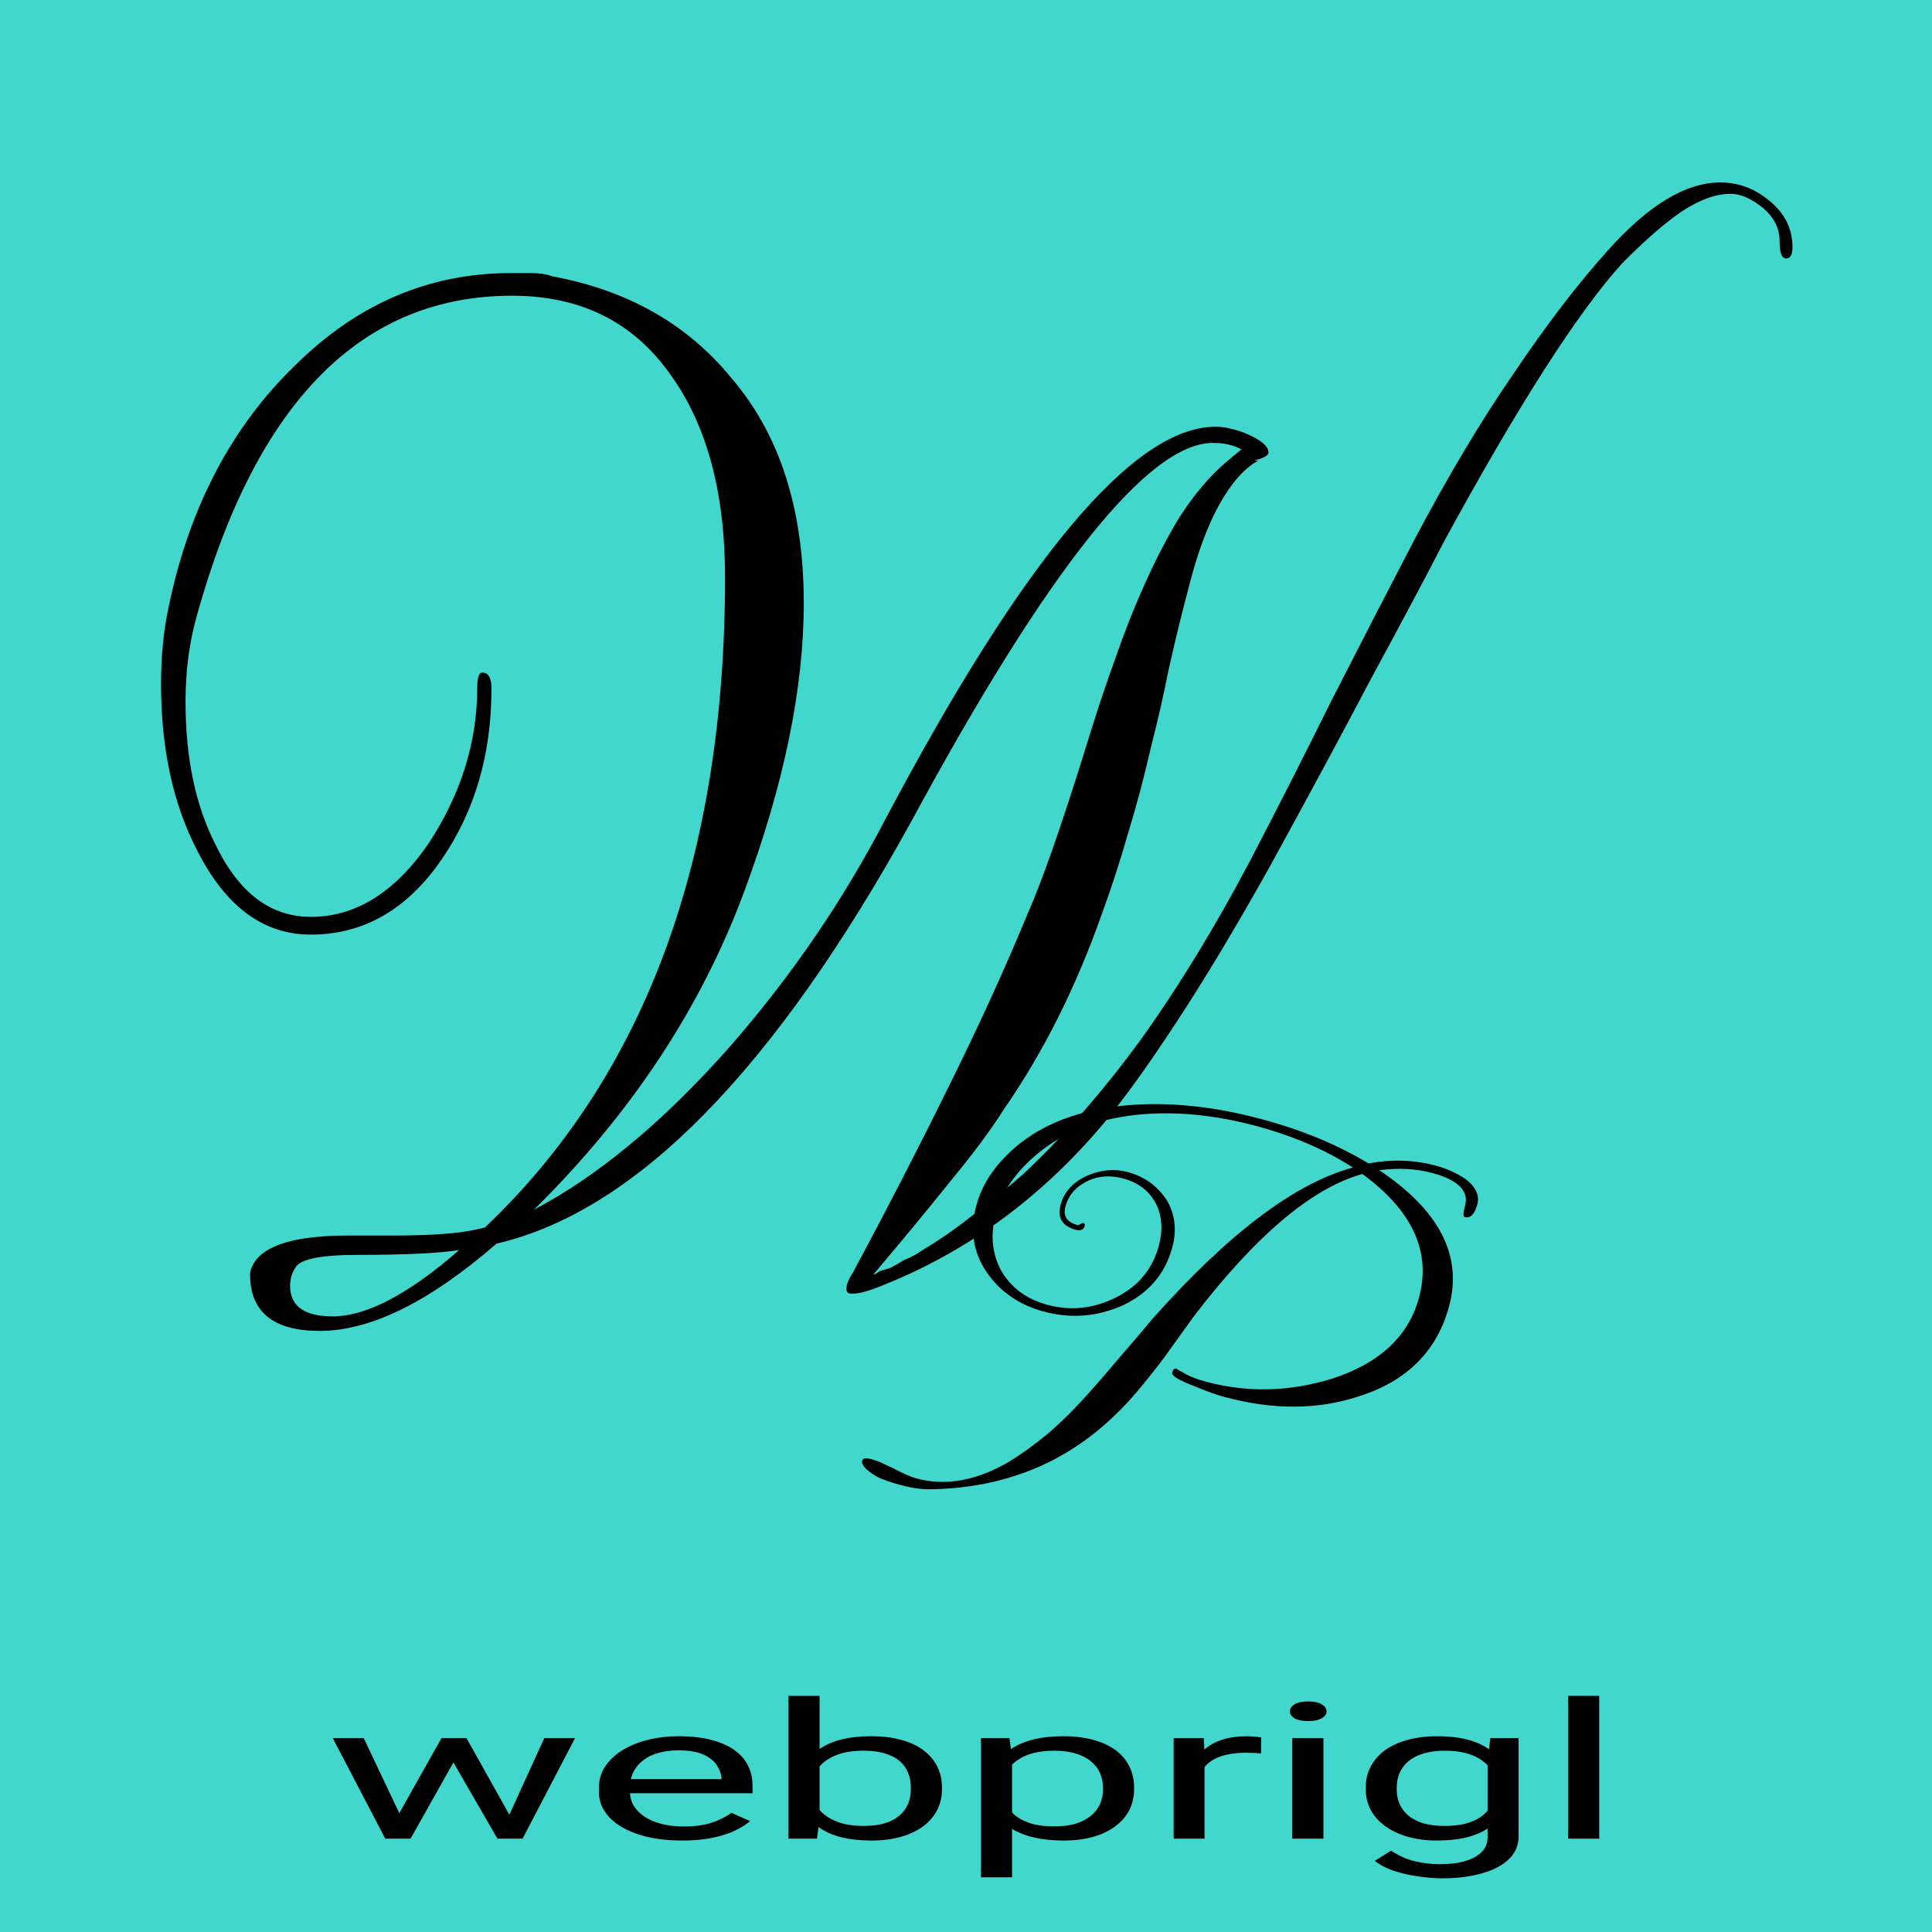 <?xml version="1.0" encoding="UTF-8"?> <svg xmlns="http://www.w3.org/2000/svg" width="32" height="32" viewBox="0 0 32 32" fill="none"><rect width="32" height="32" fill="#41D7CD"></rect><path d="M14.928 24.6C14.73 24.546 14.597 24.499 14.527 24.459C14.344 24.353 14.262 24.264 14.281 24.191C14.292 24.151 14.342 24.144 14.431 24.168C14.471 24.179 14.522 24.196 14.581 24.219C14.646 24.251 14.717 24.284 14.795 24.32C14.962 24.407 15.089 24.463 15.178 24.487C15.662 24.618 16.173 24.526 16.712 24.211C16.913 24.089 17.127 23.934 17.353 23.748C17.58 23.554 17.81 23.326 18.042 23.063C18.221 22.864 18.396 22.66 18.57 22.452C18.75 22.246 18.927 22.039 19.1 21.831C20.35 20.427 21.452 19.596 22.407 19.338C21.959 19.047 21.429 18.819 20.816 18.652C20.114 18.463 19.45 18.4 18.826 18.465C18.095 18.543 17.504 18.797 17.051 19.227C16.766 19.497 16.579 19.793 16.492 20.116C16.401 20.453 16.431 20.762 16.581 21.043C16.745 21.328 17.001 21.518 17.349 21.612C17.737 21.717 18.118 21.675 18.491 21.486C18.856 21.301 19.09 21.017 19.193 20.635C19.263 20.378 19.248 20.147 19.15 19.944C19.04 19.73 18.858 19.588 18.606 19.52C18.395 19.463 18.202 19.474 18.026 19.555C17.825 19.649 17.699 19.792 17.647 19.983C17.604 20.141 17.672 20.244 17.849 20.292C17.855 20.294 17.867 20.29 17.885 20.281C17.895 20.27 17.916 20.261 17.947 20.255C17.965 20.267 17.972 20.283 17.966 20.303C17.949 20.369 17.899 20.391 17.817 20.369C17.592 20.308 17.509 20.169 17.568 19.951C17.625 19.74 17.771 19.581 18.004 19.474C18.236 19.374 18.461 19.354 18.679 19.413C18.959 19.488 19.175 19.646 19.33 19.886C19.464 20.12 19.493 20.38 19.416 20.663C19.298 21.099 19.025 21.418 18.597 21.621C18.173 21.81 17.736 21.844 17.286 21.723C16.877 21.612 16.56 21.392 16.335 21.062C16.117 20.733 16.062 20.368 16.171 19.966C16.244 19.695 16.384 19.447 16.592 19.22C17.061 18.702 17.735 18.4 18.615 18.312C19.328 18.243 20.094 18.319 20.912 18.541C21.573 18.719 22.158 18.963 22.667 19.27C23.052 19.198 23.426 19.21 23.787 19.308C23.957 19.354 24.117 19.425 24.266 19.523C24.442 19.655 24.51 19.797 24.469 19.949C24.424 20.114 24.354 20.183 24.259 20.158C24.232 20.15 24.234 20.087 24.266 19.968C24.332 19.724 24.151 19.544 23.721 19.428C23.456 19.356 23.163 19.341 22.845 19.382C23.842 20.049 24.228 20.801 24.001 21.638C23.801 22.377 23.305 22.873 22.512 23.126C21.829 23.352 21.086 23.356 20.282 23.138C20.214 23.12 20.14 23.096 20.06 23.068C19.98 23.039 19.89 23.004 19.792 22.963C19.526 22.863 19.401 22.787 19.415 22.734C19.429 22.681 19.453 22.659 19.488 22.669C19.486 22.675 19.53 22.701 19.62 22.747C19.701 22.797 19.817 22.843 19.967 22.883C20.655 23.07 21.355 23.053 22.064 22.835C22.85 22.58 23.329 22.133 23.503 21.493C23.708 20.734 23.395 20.052 22.565 19.445C21.727 19.678 20.792 20.469 19.761 21.819C19.668 21.949 19.55 22.112 19.41 22.308C19.278 22.498 19.108 22.718 18.902 22.967C18.443 23.529 17.923 23.951 17.342 24.233C16.763 24.509 16.131 24.653 15.448 24.666C15.292 24.673 15.119 24.651 14.928 24.6Z" fill="black"></path><path d="M5.297 22.044C4.527 22.044 4.142 21.732 4.142 21.107C4.142 21.053 4.163 20.991 4.206 20.919C4.392 20.616 4.912 20.464 5.767 20.464H6.536C6.836 20.464 7.107 20.455 7.349 20.437C7.605 20.419 7.833 20.383 8.033 20.33C10.684 17.811 12.009 14.221 12.009 9.559C12.009 8.148 11.703 7.023 11.09 6.184C10.477 5.326 9.608 4.898 8.482 4.898C5.988 4.898 4.249 6.657 3.266 10.176C3.137 10.622 3.073 11.104 3.073 11.622C3.073 12.551 3.237 13.337 3.565 13.98C3.95 14.784 4.477 15.186 5.147 15.186C5.888 15.186 6.536 14.784 7.092 13.98C7.634 13.159 7.905 12.292 7.905 11.381C7.905 11.22 7.933 11.14 7.99 11.14C8.09 11.14 8.14 11.229 8.14 11.408C8.14 12.498 7.862 13.444 7.306 14.248C6.736 15.07 6.016 15.48 5.147 15.48C4.363 15.48 3.736 15.016 3.266 14.087C2.867 13.319 2.667 12.399 2.667 11.328C2.667 10.863 2.71 10.435 2.795 10.042C3.137 8.398 3.836 7.068 4.89 6.05C5.917 5.032 7.107 4.523 8.461 4.523C8.575 4.523 8.689 4.523 8.803 4.523C8.931 4.523 9.045 4.54 9.145 4.576C10.399 4.808 11.389 5.371 12.116 6.264C12.914 7.193 13.313 8.434 13.313 9.988C13.313 11.399 12.986 12.989 12.33 14.757C11.617 16.686 10.456 18.445 8.845 20.035C9.358 19.767 9.886 19.41 10.427 18.963C10.969 18.517 11.525 17.972 12.095 17.329C13.107 16.168 13.962 14.918 14.66 13.578C16.955 9.238 18.779 7.068 20.133 7.068C20.276 7.068 20.439 7.104 20.625 7.175C20.881 7.282 21.01 7.389 21.01 7.496C21.01 7.532 20.96 7.568 20.86 7.604C20.774 7.621 20.76 7.63 20.817 7.63H20.839C20.61 7.755 20.397 7.997 20.197 8.354C19.998 8.711 19.827 9.175 19.684 9.747C19.57 10.176 19.463 10.613 19.363 11.06C19.278 11.488 19.178 11.926 19.064 12.373C18.95 12.873 18.822 13.355 18.679 13.819C18.551 14.266 18.409 14.704 18.252 15.132C17.824 16.347 17.283 17.427 16.627 18.374C16.413 18.713 16.121 19.106 15.751 19.553C15.394 19.999 14.967 20.517 14.468 21.107H14.489L14.575 21.053L14.746 21C14.817 20.964 14.895 20.919 14.981 20.866C15.081 20.83 15.18 20.776 15.28 20.705C15.551 20.544 15.822 20.357 16.093 20.142C16.378 19.928 16.663 19.696 16.948 19.446C17.618 18.82 18.266 18.079 18.893 17.222C19.52 16.347 20.126 15.355 20.71 14.248C21.166 13.373 21.615 12.489 22.057 11.596C22.513 10.703 22.969 9.818 23.425 8.943C23.981 7.889 24.53 6.97 25.072 6.184C25.613 5.38 26.133 4.701 26.632 4.147C27.302 3.397 27.922 3.022 28.492 3.022C28.777 3.022 29.034 3.112 29.262 3.29C29.547 3.504 29.689 3.772 29.689 4.094C29.689 4.219 29.654 4.281 29.582 4.281C29.511 4.281 29.475 4.183 29.475 3.987C29.475 3.772 29.376 3.585 29.176 3.424C28.991 3.281 28.82 3.21 28.663 3.21C28.421 3.21 28.15 3.308 27.851 3.504C27.566 3.701 27.238 3.987 26.867 4.362C26.126 5.183 25.143 6.719 23.917 8.97C23.604 9.577 23.204 10.328 22.72 11.22C22.25 12.114 21.687 13.159 21.031 14.355C20.461 15.373 19.941 16.239 19.47 16.954C19.014 17.651 18.615 18.204 18.273 18.615C17.204 19.883 15.936 20.794 14.468 21.348C14.325 21.401 14.204 21.428 14.104 21.428C14.047 21.428 14.019 21.401 14.019 21.348C14.019 21.276 14.055 21.187 14.126 21.08C14.682 20.044 15.202 19.035 15.686 18.052C16.185 17.052 16.634 16.07 17.033 15.105C17.261 14.587 17.568 13.712 17.953 12.48C18.138 11.873 18.309 11.354 18.466 10.926C18.622 10.479 18.765 10.113 18.893 9.827C19.093 9.363 19.306 8.943 19.535 8.568C19.777 8.193 20.033 7.889 20.304 7.657L20.561 7.443C20.432 7.371 20.276 7.336 20.09 7.336C19.021 7.336 17.361 9.417 15.109 13.578C12.829 17.722 10.534 20.062 8.225 20.598C7.114 21.562 6.137 22.044 5.297 22.044ZM5.51 21.803C6.066 21.803 6.765 21.437 7.605 20.705C7.263 20.758 6.7 20.785 5.917 20.785C5.304 20.785 4.962 20.857 4.89 21C4.833 21.089 4.805 21.187 4.805 21.294C4.805 21.634 5.04 21.803 5.51 21.803Z" fill="black"></path><path d="M6.542 30.158L7.313 28.788H7.651L7.584 29.06L6.8 30.454H6.47L6.542 30.158ZM6.024 28.788L6.681 30.174L6.728 30.454H6.381L5.511 28.788H6.024ZM8.388 30.163L9.015 28.788H9.525L8.655 30.454H8.311L8.388 30.163ZM7.726 28.788L8.48 30.135L8.566 30.454H8.239L7.432 29.057L7.365 28.788H7.726Z" fill="black"></path><path d="M11.296 30.485C11.088 30.485 10.898 30.465 10.728 30.426C10.56 30.386 10.415 30.33 10.293 30.258C10.173 30.186 10.08 30.101 10.016 30.003C9.951 29.904 9.919 29.796 9.919 29.679V29.615C9.919 29.479 9.955 29.358 10.027 29.253C10.099 29.146 10.197 29.056 10.321 28.982C10.444 28.908 10.585 28.852 10.742 28.814C10.899 28.776 11.062 28.757 11.23 28.757C11.444 28.757 11.629 28.778 11.784 28.819C11.941 28.86 12.07 28.917 12.17 28.991C12.27 29.064 12.344 29.15 12.392 29.25C12.44 29.348 12.464 29.456 12.464 29.573V29.701H10.224V29.468H11.951V29.447C11.943 29.373 11.916 29.301 11.868 29.231C11.821 29.162 11.747 29.104 11.646 29.059C11.544 29.014 11.405 28.991 11.23 28.991C11.114 28.991 11.006 29.005 10.908 29.033C10.81 29.059 10.726 29.099 10.656 29.153C10.586 29.206 10.531 29.271 10.492 29.348C10.454 29.425 10.434 29.514 10.434 29.615V29.679C10.434 29.758 10.454 29.833 10.492 29.902C10.533 29.971 10.591 30.032 10.667 30.084C10.745 30.137 10.838 30.178 10.947 30.207C11.058 30.237 11.184 30.252 11.324 30.252C11.505 30.252 11.659 30.232 11.784 30.19C11.91 30.149 12.02 30.095 12.114 30.026L12.425 30.163C12.36 30.217 12.278 30.269 12.178 30.318C12.078 30.367 11.955 30.407 11.809 30.438C11.665 30.469 11.494 30.485 11.296 30.485Z" fill="black"></path><path d="M13.06 28.089H13.575V30.13L13.531 30.454H13.06V28.089ZM15.602 29.607V29.639C15.602 29.76 15.576 29.873 15.524 29.976C15.472 30.079 15.397 30.168 15.297 30.244C15.197 30.32 15.075 30.379 14.931 30.421C14.787 30.463 14.621 30.485 14.435 30.485C14.244 30.485 14.077 30.466 13.933 30.431C13.791 30.394 13.671 30.341 13.572 30.272C13.475 30.203 13.396 30.12 13.337 30.023C13.28 29.925 13.24 29.815 13.218 29.693V29.552C13.24 29.428 13.28 29.318 13.337 29.221C13.396 29.123 13.475 29.04 13.572 28.971C13.671 28.901 13.791 28.848 13.933 28.812C14.075 28.776 14.241 28.757 14.429 28.757C14.618 28.757 14.785 28.778 14.931 28.819C15.077 28.859 15.199 28.916 15.297 28.991C15.397 29.066 15.472 29.156 15.524 29.261C15.576 29.364 15.602 29.48 15.602 29.607ZM15.086 29.639V29.607C15.086 29.524 15.072 29.446 15.045 29.373C15.017 29.299 14.973 29.234 14.912 29.179C14.851 29.122 14.77 29.078 14.67 29.047C14.57 29.014 14.448 28.997 14.302 28.997C14.172 28.997 14.059 29.01 13.963 29.034C13.869 29.059 13.789 29.092 13.722 29.134C13.656 29.175 13.601 29.223 13.559 29.276C13.518 29.328 13.488 29.383 13.467 29.439V29.81C13.497 29.882 13.545 29.951 13.611 30.018C13.68 30.084 13.77 30.138 13.883 30.18C13.998 30.222 14.139 30.243 14.307 30.243C14.446 30.243 14.564 30.227 14.662 30.197C14.762 30.165 14.842 30.121 14.903 30.066C14.966 30.01 15.012 29.946 15.042 29.873C15.071 29.8 15.086 29.722 15.086 29.639Z" fill="black"></path><path d="M16.763 29.108V31.094H16.248V28.788H16.719L16.763 29.108ZM18.784 29.607V29.639C18.784 29.76 18.759 29.873 18.707 29.976C18.655 30.079 18.579 30.168 18.479 30.244C18.381 30.32 18.26 30.379 18.116 30.421C17.972 30.463 17.807 30.485 17.62 30.485C17.43 30.485 17.262 30.467 17.116 30.432C16.97 30.397 16.846 30.346 16.744 30.28C16.642 30.213 16.561 30.133 16.5 30.04C16.441 29.946 16.4 29.841 16.378 29.724V29.552C16.4 29.428 16.442 29.318 16.503 29.221C16.564 29.123 16.644 29.04 16.744 28.971C16.846 28.901 16.968 28.848 17.113 28.812C17.257 28.776 17.423 28.757 17.612 28.757C17.8 28.757 17.968 28.778 18.113 28.819C18.259 28.859 18.382 28.916 18.482 28.991C18.582 29.066 18.657 29.156 18.707 29.261C18.759 29.364 18.784 29.48 18.784 29.607ZM18.269 29.639V29.607C18.269 29.524 18.253 29.446 18.222 29.373C18.19 29.299 18.141 29.234 18.075 29.179C18.01 29.122 17.927 29.078 17.825 29.047C17.724 29.014 17.602 28.997 17.462 28.997C17.333 28.997 17.22 29.01 17.124 29.034C17.029 29.059 16.949 29.092 16.883 29.134C16.816 29.175 16.762 29.223 16.719 29.276C16.678 29.328 16.648 29.383 16.628 29.439V29.838C16.665 29.91 16.716 29.977 16.783 30.041C16.849 30.104 16.938 30.154 17.049 30.194C17.16 30.232 17.299 30.25 17.468 30.25C17.606 30.25 17.725 30.235 17.825 30.203C17.927 30.17 18.01 30.125 18.075 30.069C18.141 30.012 18.19 29.948 18.222 29.875C18.253 29.801 18.269 29.722 18.269 29.639Z" fill="black"></path><path d="M19.951 29.05V30.454H19.439V28.788H19.938L19.951 29.05ZM20.889 28.779L20.886 29.043C20.843 29.038 20.803 29.035 20.764 29.034C20.727 29.032 20.684 29.031 20.636 29.031C20.518 29.031 20.413 29.041 20.323 29.062C20.232 29.082 20.156 29.111 20.093 29.148C20.03 29.185 19.98 29.229 19.943 29.28C19.908 29.331 19.885 29.386 19.874 29.447L19.73 29.493C19.73 29.392 19.747 29.298 19.782 29.21C19.819 29.122 19.876 29.043 19.951 28.976C20.027 28.907 20.123 28.854 20.24 28.816C20.358 28.777 20.499 28.757 20.661 28.757C20.698 28.757 20.741 28.76 20.789 28.765C20.837 28.769 20.87 28.773 20.889 28.779Z" fill="black"></path><path d="M21.92 28.788V30.454H21.404V28.788H21.92ZM21.365 28.346C21.365 28.3 21.39 28.261 21.44 28.229C21.492 28.197 21.568 28.181 21.668 28.181C21.765 28.181 21.84 28.197 21.892 28.229C21.946 28.261 21.973 28.3 21.973 28.346C21.973 28.39 21.946 28.428 21.892 28.46C21.84 28.491 21.765 28.506 21.668 28.506C21.568 28.506 21.492 28.491 21.44 28.46C21.39 28.428 21.365 28.39 21.365 28.346Z" fill="black"></path><path d="M24.686 28.788H25.152V30.418C25.152 30.565 25.099 30.69 24.991 30.794C24.884 30.898 24.735 30.976 24.542 31.029C24.352 31.084 24.132 31.111 23.883 31.111C23.779 31.111 23.657 31.102 23.517 31.083C23.378 31.066 23.241 31.036 23.106 30.993C22.973 30.951 22.861 30.893 22.771 30.822L23.04 30.652C23.166 30.736 23.297 30.795 23.433 30.828C23.572 30.861 23.709 30.877 23.844 30.877C24.006 30.877 24.147 30.86 24.265 30.826C24.383 30.792 24.475 30.742 24.54 30.675C24.606 30.61 24.639 30.529 24.639 30.432V29.154L24.686 28.788ZM22.621 29.639V29.607C22.621 29.48 22.648 29.364 22.702 29.261C22.757 29.156 22.836 29.066 22.937 28.991C23.041 28.916 23.166 28.859 23.311 28.819C23.457 28.778 23.622 28.757 23.805 28.757C23.994 28.757 24.158 28.776 24.298 28.812C24.441 28.848 24.561 28.901 24.659 28.971C24.759 29.04 24.837 29.123 24.895 29.221C24.952 29.318 24.991 29.428 25.014 29.552V29.693C24.993 29.815 24.954 29.925 24.895 30.023C24.837 30.12 24.759 30.203 24.659 30.272C24.561 30.341 24.441 30.394 24.298 30.431C24.156 30.466 23.99 30.485 23.799 30.485C23.62 30.485 23.457 30.463 23.311 30.421C23.167 30.379 23.044 30.32 22.94 30.244C22.837 30.168 22.757 30.079 22.702 29.976C22.648 29.873 22.621 29.76 22.621 29.639ZM23.134 29.607V29.639C23.134 29.722 23.149 29.8 23.178 29.873C23.21 29.946 23.257 30.01 23.32 30.066C23.384 30.121 23.467 30.165 23.567 30.197C23.666 30.227 23.786 30.243 23.924 30.243C24.094 30.243 24.235 30.223 24.346 30.183C24.456 30.143 24.544 30.09 24.609 30.024C24.675 29.959 24.727 29.887 24.764 29.81V29.439C24.744 29.383 24.712 29.328 24.67 29.276C24.629 29.223 24.576 29.175 24.509 29.134C24.444 29.092 24.364 29.059 24.268 29.034C24.172 29.01 24.059 28.997 23.93 28.997C23.789 28.997 23.668 29.014 23.567 29.047C23.467 29.078 23.384 29.122 23.32 29.179C23.257 29.234 23.21 29.299 23.178 29.373C23.149 29.446 23.134 29.524 23.134 29.607Z" fill="black"></path><path d="M26.488 28.089V30.454H25.973V28.089H26.488Z" fill="black"></path></svg> 